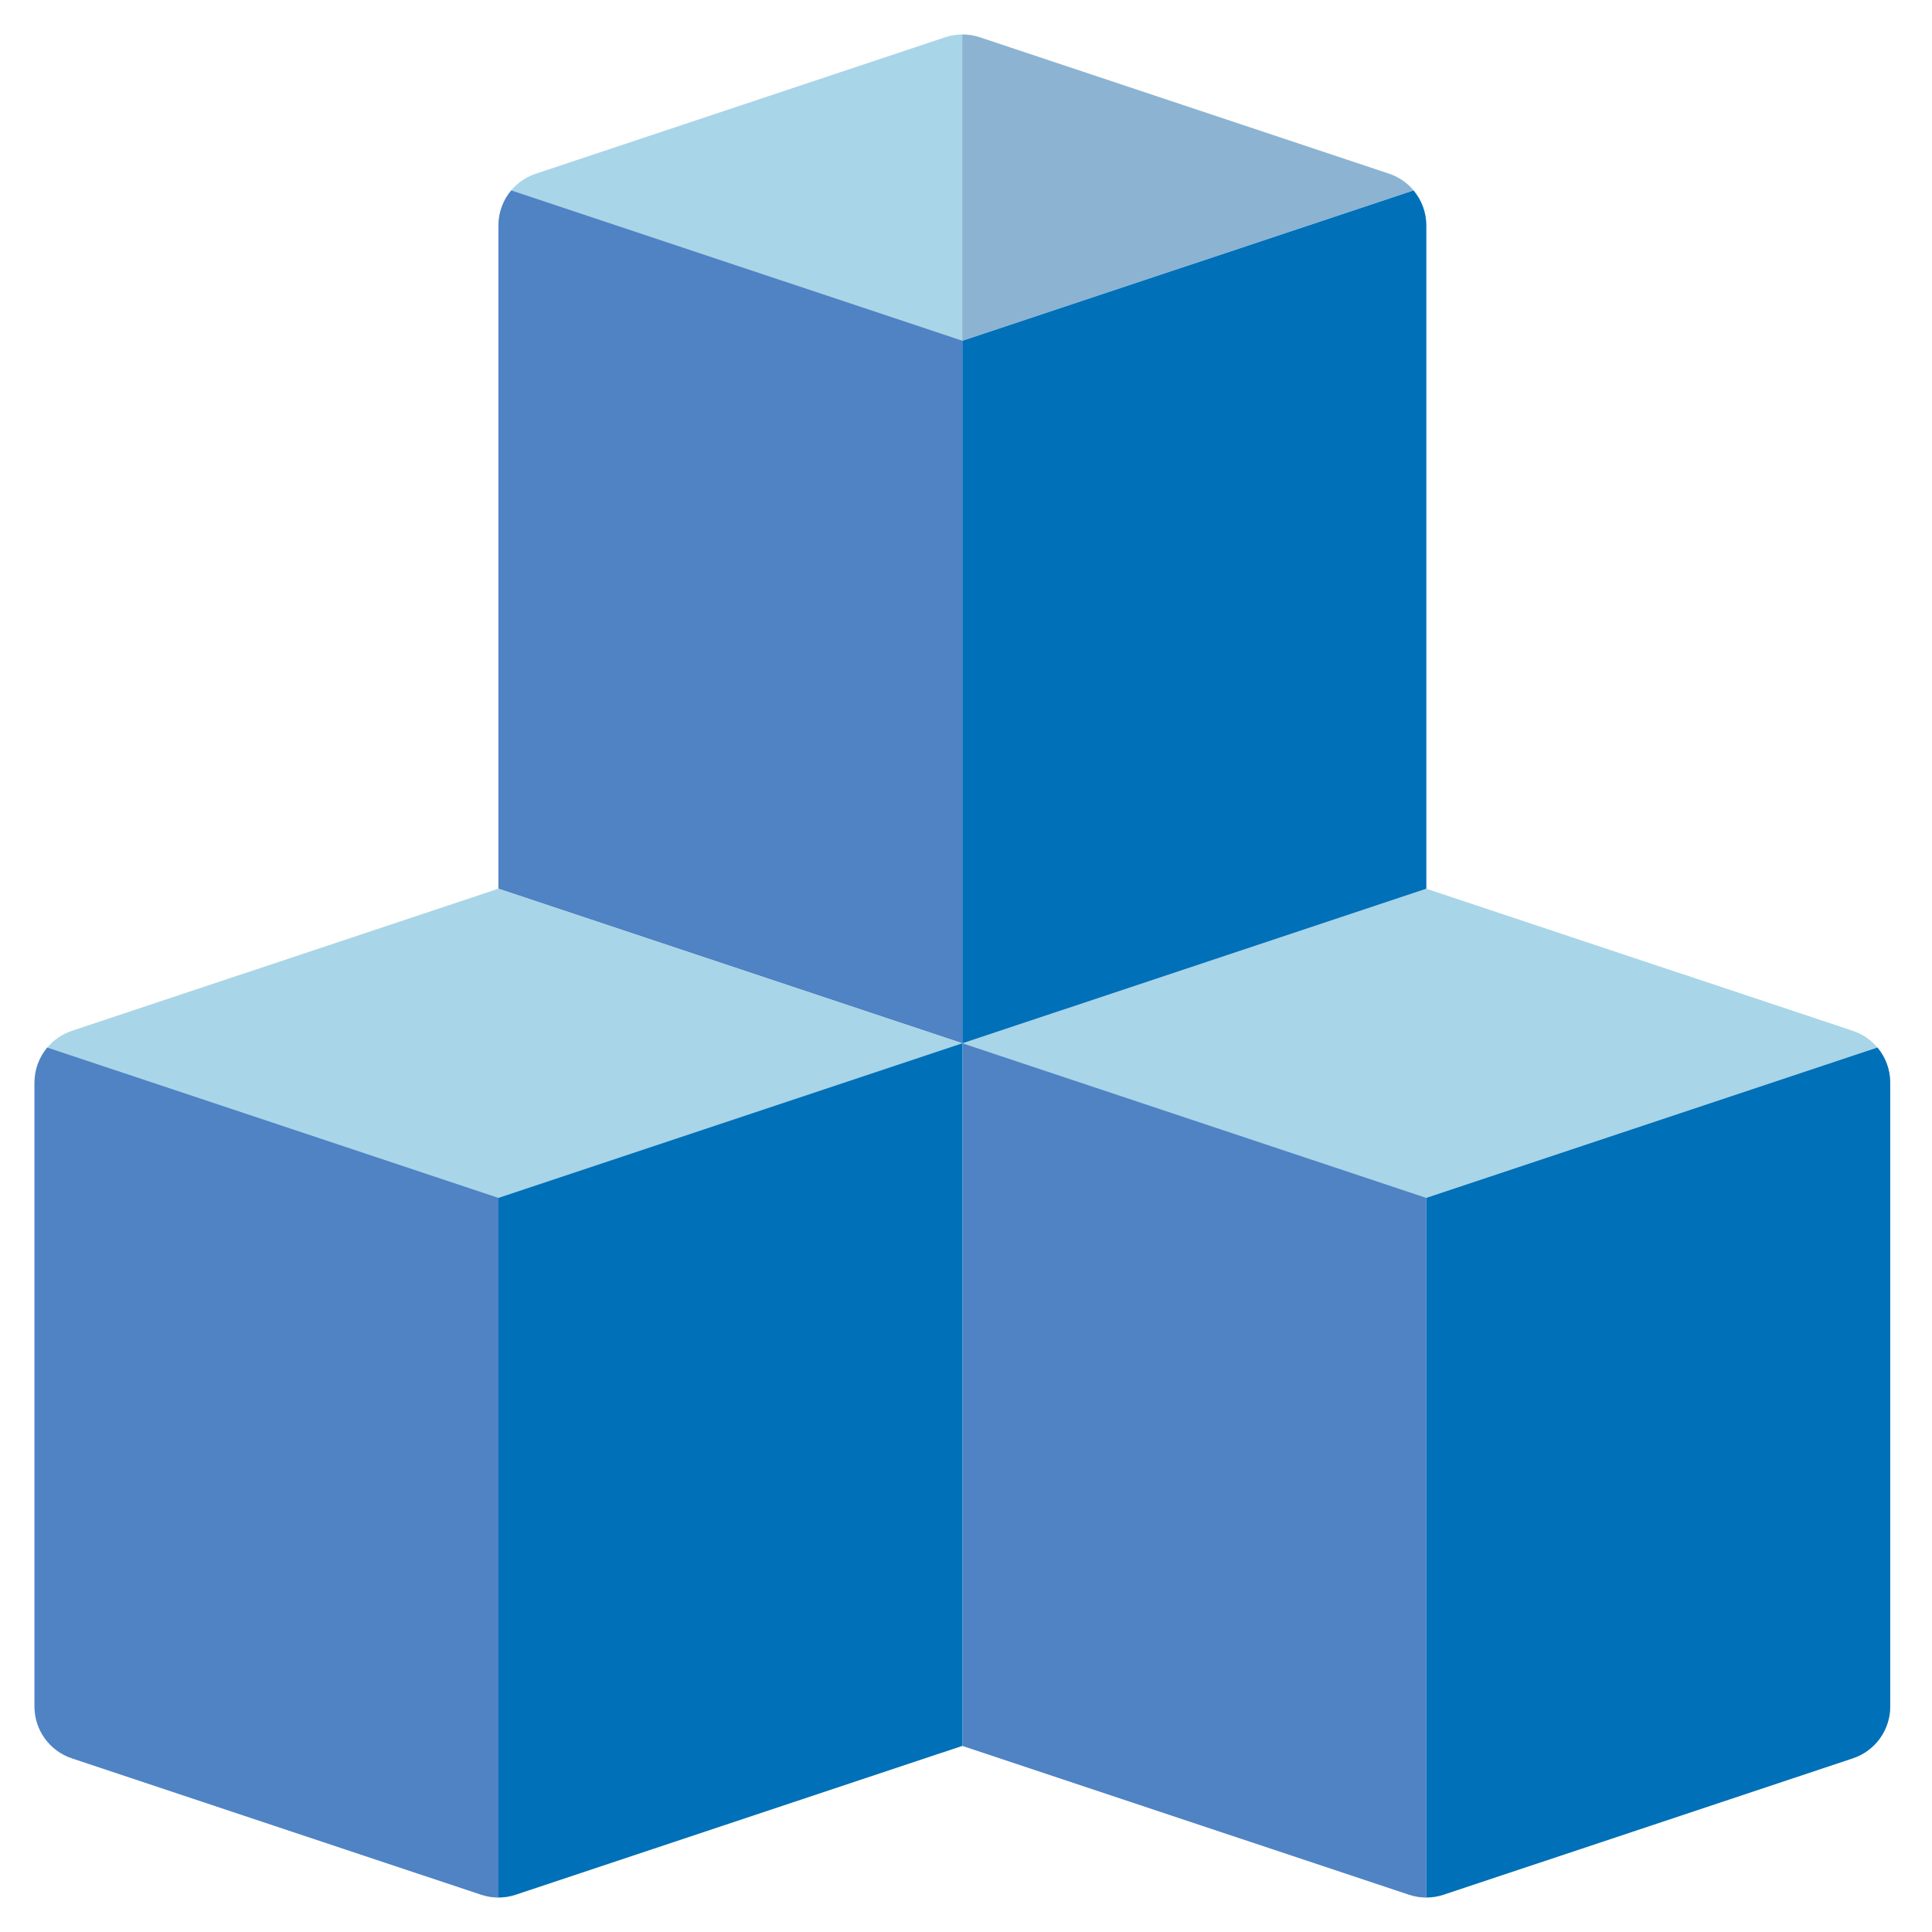 <svg width="112" height="112" viewBox="0 0 112 112" fill="none" xmlns="http://www.w3.org/2000/svg">
<path d="M108.837 60.728C108.47 60.29 107.983 59.95 107.415 59.76L82.684 51.519L55.789 60.481V101.208L81.683 109.838C82.008 109.946 82.346 110 82.684 110C83.021 110 83.359 109.946 83.684 109.838L107.414 101.929C108.707 101.499 109.578 100.29 109.578 98.928V62.762C109.578 61.999 109.305 61.285 108.837 60.728Z" fill="#A9D5E8"/>
<path d="M82.684 69.444V110C83.022 110 83.359 109.946 83.684 109.838L107.414 101.93C108.707 101.499 109.578 100.29 109.578 98.928V62.762C109.578 62 109.305 61.285 108.837 60.728L82.684 69.444Z" fill="#0070B8"/>
<path d="M55.789 60.481V101.209L81.683 109.838C82.008 109.946 82.346 110 82.684 110V69.444L55.789 60.481Z" fill="#4F83C3"/>
<path d="M81.943 11.039C81.576 10.601 81.089 10.26 80.52 10.071L56.789 2.162C56.14 1.946 55.438 1.946 54.789 2.162L31.058 10.071C30.49 10.26 30.003 10.601 29.635 11.039C29.168 11.595 28.895 12.31 28.895 13.072V51.519L55.789 60.481L82.684 51.519V13.072C82.684 12.31 82.41 11.595 81.943 11.039Z" fill="#A9D5E8"/>
<path d="M82.684 13.072C82.684 12.31 82.41 11.595 81.943 11.039L55.789 19.754V60.481L82.684 51.519V13.072Z" fill="#0070B8"/>
<path d="M55.789 19.754L29.635 11.039C29.168 11.595 28.895 12.31 28.895 13.072V51.519L55.789 60.481V19.754Z" fill="#4F83C3"/>
<path d="M81.943 11.039C81.576 10.601 81.088 10.26 80.52 10.07L56.789 2.162C56.465 2.054 56.127 2 55.789 2V19.754L81.943 11.039Z" fill="#8CB4D2"/>
<path d="M28.895 51.519L4.164 59.76C3.595 59.95 3.108 60.29 2.741 60.728C2.274 61.285 2 61.999 2 62.762V98.928C2 100.29 2.872 101.499 4.164 101.929L27.894 109.838C28.219 109.946 28.557 110 28.895 110C29.233 110 29.57 109.946 29.895 109.838L55.789 101.208V60.481L28.895 51.519Z" fill="#A9D5E8"/>
<path d="M2.741 60.728C2.274 61.285 2 61.999 2 62.762V98.927C2 100.29 2.872 101.499 4.164 101.929L27.894 109.838C28.219 109.946 28.557 110 28.895 110V69.444L2.741 60.728Z" fill="#4F83C3"/>
<path d="M28.895 69.444V110C29.233 110 29.57 109.946 29.895 109.838L55.789 101.208V60.481L28.895 69.444Z" fill="#0070B8"/>
</svg>
